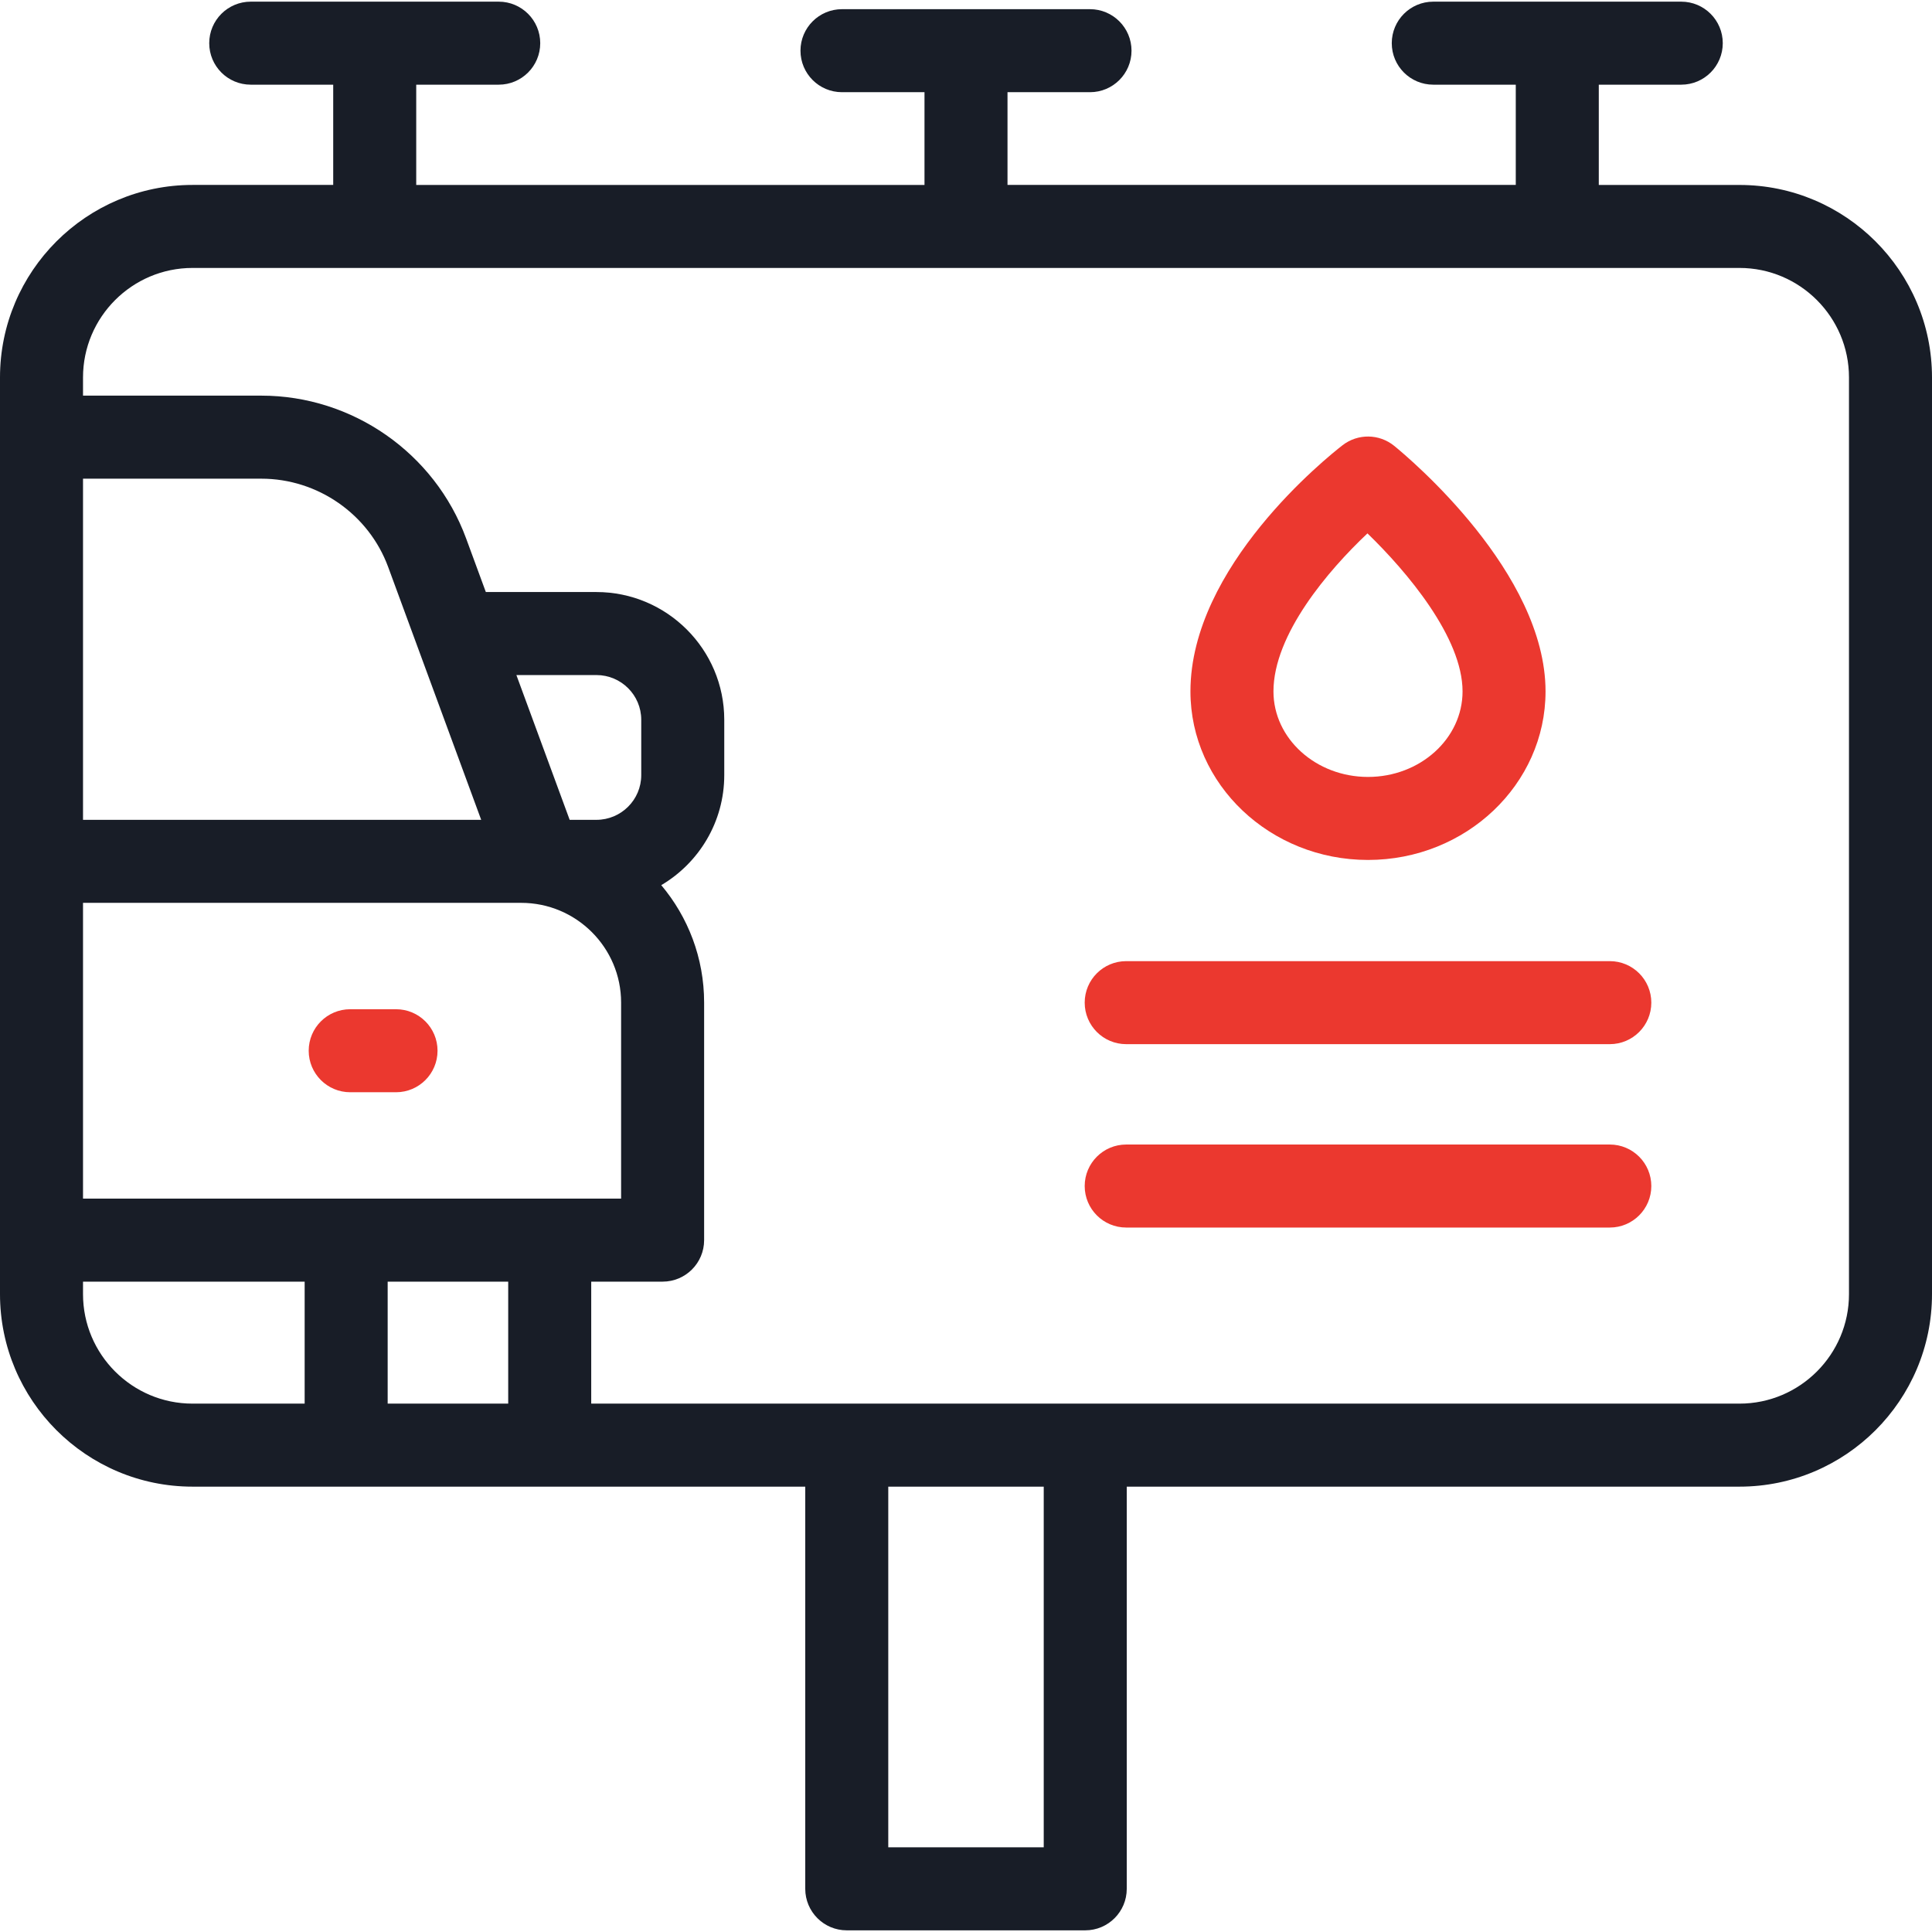 <svg width="64" height="64" viewBox="0 0 64 64" fill="none" xmlns="http://www.w3.org/2000/svg">
<g clip-path="url(#clip0_38_3755)">
<path d="M45.317 28.487C42.074 28.487 39.435 25.983 39.435 22.904C39.435 18.769 43.959 15.148 44.475 14.748C44.981 14.357 45.689 14.366 46.185 14.77C46.698 15.188 51.198 18.969 51.198 22.904C51.199 25.983 48.56 28.487 45.317 28.487ZM45.299 17.669C44.001 18.892 42.185 21.019 42.185 22.904C42.185 24.466 43.59 25.737 45.317 25.737C47.044 25.737 48.449 24.466 48.449 22.904C48.449 21.117 46.608 18.938 45.299 17.669Z" fill="#EB382F"/>
<path d="M13.119 36.182H11.601C10.842 36.182 10.226 35.566 10.226 34.807C10.226 34.047 10.842 33.432 11.601 33.432H13.119C13.879 33.432 14.494 34.047 14.494 34.807C14.494 35.566 13.879 36.182 13.119 36.182Z" fill="#EB382F"/>
<path d="M53.327 40.664H37.307C36.547 40.664 35.932 40.048 35.932 39.289C35.932 38.53 36.547 37.914 37.307 37.914H53.327C54.086 37.914 54.702 38.53 54.702 39.289C54.702 40.048 54.086 40.664 53.327 40.664Z" fill="#EB382F"/>
<path d="M53.327 34.589H37.307C36.547 34.589 35.932 33.973 35.932 33.214C35.932 32.454 36.547 31.839 37.307 31.839H53.327C54.086 31.839 54.702 32.454 54.702 33.214C54.702 33.973 54.086 34.589 53.327 34.589Z" fill="#EB382F"/>
<path d="M57.623 6.127H52.962V2.805H55.694C56.454 2.805 57.069 2.19 57.069 1.43C57.069 0.671 56.454 0.055 55.694 0.055H47.479C46.719 0.055 46.104 0.671 46.104 1.43C46.104 2.19 46.719 2.805 47.479 2.805H50.212V6.126H33.375V3.054H36.108C36.867 3.054 37.483 2.439 37.483 1.679C37.483 0.92 36.867 0.304 36.108 0.304H27.892C27.133 0.304 26.517 0.92 26.517 1.679C26.517 2.439 27.133 3.054 27.892 3.054H30.625V6.127H13.788V2.805H16.521C17.28 2.805 17.896 2.19 17.896 1.43C17.896 0.671 17.28 0.055 16.521 0.055H8.306C7.546 0.055 6.931 0.671 6.931 1.43C6.931 2.19 7.546 2.805 8.306 2.805H11.038V6.126H6.377C2.861 6.127 0 8.987 0 12.504V42.87C0 46.386 2.861 49.247 6.377 49.247H26.675V62.57C26.675 63.329 27.291 63.945 28.05 63.945H35.95C36.709 63.945 37.325 63.329 37.325 62.57V49.247H57.623C61.139 49.247 64 46.386 64 42.87V12.504C64 8.987 61.139 6.127 57.623 6.127ZM2.75 15.857H8.657C10.526 15.857 12.215 17.033 12.859 18.784L15.94 27.158H2.75V15.857ZM2.75 29.908H17.265C19.09 29.908 20.575 31.389 20.575 33.211V39.706H2.75V29.908ZM17.106 22.362H19.757C20.576 22.362 21.242 23.026 21.242 23.842V25.677C21.242 26.494 20.576 27.158 19.757 27.158H18.871L17.106 22.362ZM10.092 46.497H6.377C4.377 46.497 2.75 44.87 2.75 42.87V42.456H10.092V46.497ZM16.835 46.497H12.842V42.456H16.835V46.497ZM34.575 61.195H29.425V49.247H34.575V61.195ZM61.25 42.87C61.25 44.87 59.623 46.497 57.623 46.497H19.585V42.456H21.95C22.71 42.456 23.325 41.84 23.325 41.081V33.211C23.325 31.732 22.791 30.374 21.905 29.322C23.153 28.585 23.992 27.227 23.992 25.677V23.842C23.992 21.51 22.092 19.612 19.757 19.612H16.094L15.44 17.834C14.399 15.006 11.674 13.106 8.657 13.106H2.75V12.504C2.75 10.504 4.377 8.876 6.377 8.876H57.623C59.623 8.876 61.25 10.504 61.25 12.504V42.87H61.25Z" fill="#181D27"/>
</g>
<defs>
<clipPath id="clip0_38_3755">
<rect width="64" height="64" fill="white"/>
</clipPath>
</defs>
</svg>
